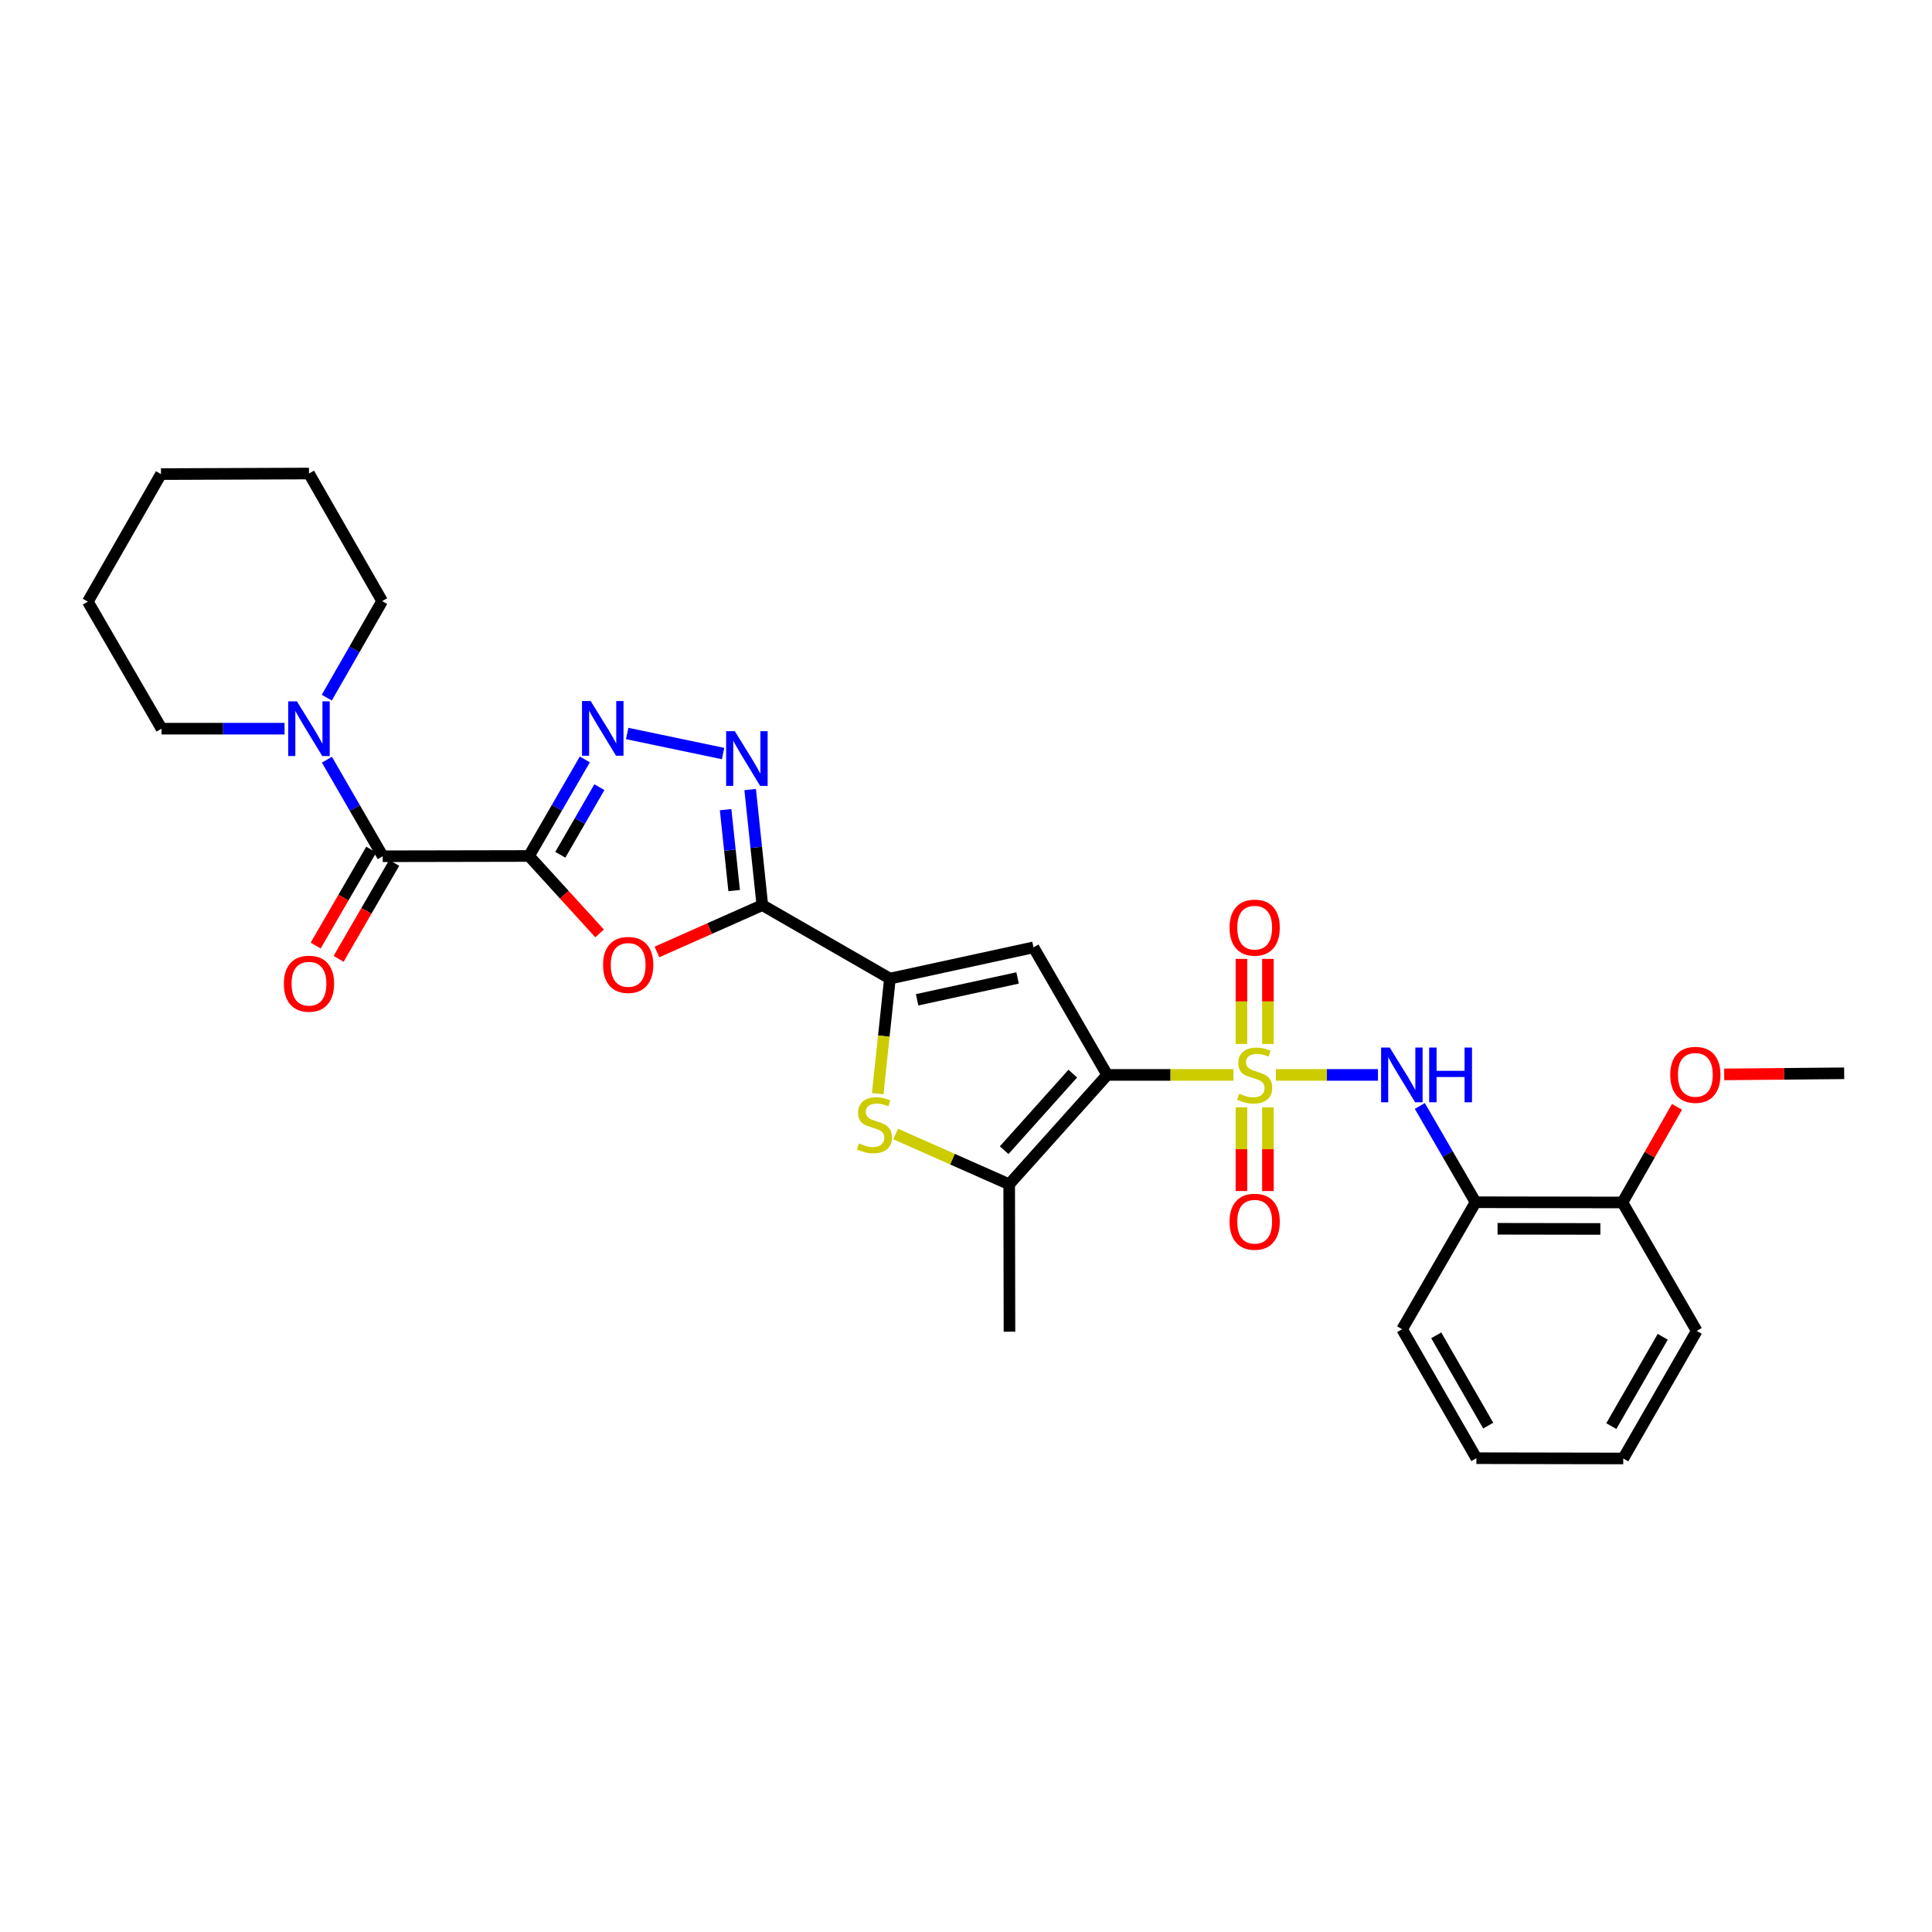 <?xml version='1.0' encoding='iso-8859-1'?>
<svg version='1.1' baseProfile='full'
              xmlns='http://www.w3.org/2000/svg'
                      xmlns:rdkit='http://www.rdkit.org/xml'
                      xmlns:xlink='http://www.w3.org/1999/xlink'
                  xml:space='preserve'
width='1000px' height='1000px' viewBox='0 0 1000 1000'>
<!-- END OF HEADER -->
<rect style='opacity:1.0;fill:#FFFFFF;stroke:none' width='1000' height='1000' x='0' y='0'> </rect>
<path class='bond-0' d='M 638.431,556.374 L 605.764,556.374' style='fill:none;fill-rule:evenodd;stroke:#CCCC00;stroke-width:6px;stroke-linecap:butt;stroke-linejoin:miter;stroke-opacity:1' />
<path class='bond-0' d='M 605.764,556.374 L 573.097,556.374' style='fill:none;fill-rule:evenodd;stroke:#000000;stroke-width:6px;stroke-linecap:butt;stroke-linejoin:miter;stroke-opacity:1' />
<path class='bond-11' d='M 660.403,556.374 L 686.815,556.374' style='fill:none;fill-rule:evenodd;stroke:#CCCC00;stroke-width:6px;stroke-linecap:butt;stroke-linejoin:miter;stroke-opacity:1' />
<path class='bond-11' d='M 686.815,556.374 L 713.226,556.374' style='fill:none;fill-rule:evenodd;stroke:#0000FF;stroke-width:6px;stroke-linecap:butt;stroke-linejoin:miter;stroke-opacity:1' />
<path class='bond-14' d='M 642.559,573.152 L 642.559,594.815' style='fill:none;fill-rule:evenodd;stroke:#CCCC00;stroke-width:6px;stroke-linecap:butt;stroke-linejoin:miter;stroke-opacity:1' />
<path class='bond-14' d='M 642.559,594.815 L 642.559,616.478' style='fill:none;fill-rule:evenodd;stroke:#FF0000;stroke-width:6px;stroke-linecap:butt;stroke-linejoin:miter;stroke-opacity:1' />
<path class='bond-14' d='M 656.279,573.152 L 656.279,594.815' style='fill:none;fill-rule:evenodd;stroke:#CCCC00;stroke-width:6px;stroke-linecap:butt;stroke-linejoin:miter;stroke-opacity:1' />
<path class='bond-14' d='M 656.279,594.815 L 656.279,616.478' style='fill:none;fill-rule:evenodd;stroke:#FF0000;stroke-width:6px;stroke-linecap:butt;stroke-linejoin:miter;stroke-opacity:1' />
<path class='bond-15' d='M 656.279,540.346 L 656.279,518.337' style='fill:none;fill-rule:evenodd;stroke:#CCCC00;stroke-width:6px;stroke-linecap:butt;stroke-linejoin:miter;stroke-opacity:1' />
<path class='bond-15' d='M 656.279,518.337 L 656.279,496.327' style='fill:none;fill-rule:evenodd;stroke:#FF0000;stroke-width:6px;stroke-linecap:butt;stroke-linejoin:miter;stroke-opacity:1' />
<path class='bond-15' d='M 642.559,540.346 L 642.559,518.337' style='fill:none;fill-rule:evenodd;stroke:#CCCC00;stroke-width:6px;stroke-linecap:butt;stroke-linejoin:miter;stroke-opacity:1' />
<path class='bond-15' d='M 642.559,518.337 L 642.559,496.327' style='fill:none;fill-rule:evenodd;stroke:#FF0000;stroke-width:6px;stroke-linecap:butt;stroke-linejoin:miter;stroke-opacity:1' />
<path class='bond-3' d='M 573.097,556.374 L 534.933,490.358' style='fill:none;fill-rule:evenodd;stroke:#000000;stroke-width:6px;stroke-linecap:butt;stroke-linejoin:miter;stroke-opacity:1' />
<path class='bond-8' d='M 573.097,556.374 L 522.356,612.985' style='fill:none;fill-rule:evenodd;stroke:#000000;stroke-width:6px;stroke-linecap:butt;stroke-linejoin:miter;stroke-opacity:1' />
<path class='bond-8' d='M 555.27,555.708 L 519.751,595.336' style='fill:none;fill-rule:evenodd;stroke:#000000;stroke-width:6px;stroke-linecap:butt;stroke-linejoin:miter;stroke-opacity:1' />
<path class='bond-1' d='M 273.817,443.054 L 292.086,463.095' style='fill:none;fill-rule:evenodd;stroke:#000000;stroke-width:6px;stroke-linecap:butt;stroke-linejoin:miter;stroke-opacity:1' />
<path class='bond-1' d='M 292.086,463.095 L 310.355,483.135' style='fill:none;fill-rule:evenodd;stroke:#FF0000;stroke-width:6px;stroke-linecap:butt;stroke-linejoin:miter;stroke-opacity:1' />
<path class='bond-10' d='M 273.817,443.054 L 198.098,443.199' style='fill:none;fill-rule:evenodd;stroke:#000000;stroke-width:6px;stroke-linecap:butt;stroke-linejoin:miter;stroke-opacity:1' />
<path class='bond-32' d='M 273.817,443.054 L 288.26,418.068' style='fill:none;fill-rule:evenodd;stroke:#000000;stroke-width:6px;stroke-linecap:butt;stroke-linejoin:miter;stroke-opacity:1' />
<path class='bond-32' d='M 288.26,418.068 L 302.702,393.082' style='fill:none;fill-rule:evenodd;stroke:#0000FF;stroke-width:6px;stroke-linecap:butt;stroke-linejoin:miter;stroke-opacity:1' />
<path class='bond-32' d='M 290.028,442.424 L 300.138,424.934' style='fill:none;fill-rule:evenodd;stroke:#000000;stroke-width:6px;stroke-linecap:butt;stroke-linejoin:miter;stroke-opacity:1' />
<path class='bond-32' d='M 300.138,424.934 L 310.248,407.444' style='fill:none;fill-rule:evenodd;stroke:#0000FF;stroke-width:6px;stroke-linecap:butt;stroke-linejoin:miter;stroke-opacity:1' />
<path class='bond-2' d='M 394.584,468.497 L 460.623,506.509' style='fill:none;fill-rule:evenodd;stroke:#000000;stroke-width:6px;stroke-linecap:butt;stroke-linejoin:miter;stroke-opacity:1' />
<path class='bond-5' d='M 394.584,468.497 L 367.315,480.617' style='fill:none;fill-rule:evenodd;stroke:#000000;stroke-width:6px;stroke-linecap:butt;stroke-linejoin:miter;stroke-opacity:1' />
<path class='bond-5' d='M 367.315,480.617 L 340.045,492.737' style='fill:none;fill-rule:evenodd;stroke:#FF0000;stroke-width:6px;stroke-linecap:butt;stroke-linejoin:miter;stroke-opacity:1' />
<path class='bond-7' d='M 394.584,468.497 L 391.433,438.584' style='fill:none;fill-rule:evenodd;stroke:#000000;stroke-width:6px;stroke-linecap:butt;stroke-linejoin:miter;stroke-opacity:1' />
<path class='bond-7' d='M 391.433,438.584 L 388.281,408.67' style='fill:none;fill-rule:evenodd;stroke:#0000FF;stroke-width:6px;stroke-linecap:butt;stroke-linejoin:miter;stroke-opacity:1' />
<path class='bond-7' d='M 379.994,460.961 L 377.788,440.021' style='fill:none;fill-rule:evenodd;stroke:#000000;stroke-width:6px;stroke-linecap:butt;stroke-linejoin:miter;stroke-opacity:1' />
<path class='bond-7' d='M 377.788,440.021 L 375.582,419.082' style='fill:none;fill-rule:evenodd;stroke:#0000FF;stroke-width:6px;stroke-linecap:butt;stroke-linejoin:miter;stroke-opacity:1' />
<path class='bond-4' d='M 534.933,490.358 L 460.623,506.509' style='fill:none;fill-rule:evenodd;stroke:#000000;stroke-width:6px;stroke-linecap:butt;stroke-linejoin:miter;stroke-opacity:1' />
<path class='bond-4' d='M 526.7,506.188 L 474.684,517.494' style='fill:none;fill-rule:evenodd;stroke:#000000;stroke-width:6px;stroke-linecap:butt;stroke-linejoin:miter;stroke-opacity:1' />
<path class='bond-30' d='M 460.623,506.509 L 457.467,536.294' style='fill:none;fill-rule:evenodd;stroke:#000000;stroke-width:6px;stroke-linecap:butt;stroke-linejoin:miter;stroke-opacity:1' />
<path class='bond-30' d='M 457.467,536.294 L 454.31,566.079' style='fill:none;fill-rule:evenodd;stroke:#CCCC00;stroke-width:6px;stroke-linecap:butt;stroke-linejoin:miter;stroke-opacity:1' />
<path class='bond-6' d='M 324.635,379.657 L 374.266,390.028' style='fill:none;fill-rule:evenodd;stroke:#0000FF;stroke-width:6px;stroke-linecap:butt;stroke-linejoin:miter;stroke-opacity:1' />
<path class='bond-9' d='M 522.356,612.985 L 492.978,599.975' style='fill:none;fill-rule:evenodd;stroke:#000000;stroke-width:6px;stroke-linecap:butt;stroke-linejoin:miter;stroke-opacity:1' />
<path class='bond-9' d='M 492.978,599.975 L 463.599,586.965' style='fill:none;fill-rule:evenodd;stroke:#CCCC00;stroke-width:6px;stroke-linecap:butt;stroke-linejoin:miter;stroke-opacity:1' />
<path class='bond-18' d='M 522.356,612.985 L 522.501,689.291' style='fill:none;fill-rule:evenodd;stroke:#000000;stroke-width:6px;stroke-linecap:butt;stroke-linejoin:miter;stroke-opacity:1' />
<path class='bond-12' d='M 198.098,443.199 L 183.655,418.213' style='fill:none;fill-rule:evenodd;stroke:#000000;stroke-width:6px;stroke-linecap:butt;stroke-linejoin:miter;stroke-opacity:1' />
<path class='bond-12' d='M 183.655,418.213 L 169.213,393.227' style='fill:none;fill-rule:evenodd;stroke:#0000FF;stroke-width:6px;stroke-linecap:butt;stroke-linejoin:miter;stroke-opacity:1' />
<path class='bond-16' d='M 192.162,439.76 L 177.776,464.588' style='fill:none;fill-rule:evenodd;stroke:#000000;stroke-width:6px;stroke-linecap:butt;stroke-linejoin:miter;stroke-opacity:1' />
<path class='bond-16' d='M 177.776,464.588 L 163.39,489.415' style='fill:none;fill-rule:evenodd;stroke:#FF0000;stroke-width:6px;stroke-linecap:butt;stroke-linejoin:miter;stroke-opacity:1' />
<path class='bond-16' d='M 204.033,446.638 L 189.647,471.466' style='fill:none;fill-rule:evenodd;stroke:#000000;stroke-width:6px;stroke-linecap:butt;stroke-linejoin:miter;stroke-opacity:1' />
<path class='bond-16' d='M 189.647,471.466 L 175.262,496.294' style='fill:none;fill-rule:evenodd;stroke:#FF0000;stroke-width:6px;stroke-linecap:butt;stroke-linejoin:miter;stroke-opacity:1' />
<path class='bond-13' d='M 734.897,572.438 L 749.325,597.357' style='fill:none;fill-rule:evenodd;stroke:#0000FF;stroke-width:6px;stroke-linecap:butt;stroke-linejoin:miter;stroke-opacity:1' />
<path class='bond-13' d='M 749.325,597.357 L 763.753,622.276' style='fill:none;fill-rule:evenodd;stroke:#000000;stroke-width:6px;stroke-linecap:butt;stroke-linejoin:miter;stroke-opacity:1' />
<path class='bond-20' d='M 147.278,377.16 L 115.445,377.16' style='fill:none;fill-rule:evenodd;stroke:#0000FF;stroke-width:6px;stroke-linecap:butt;stroke-linejoin:miter;stroke-opacity:1' />
<path class='bond-20' d='M 115.445,377.16 L 83.612,377.16' style='fill:none;fill-rule:evenodd;stroke:#000000;stroke-width:6px;stroke-linecap:butt;stroke-linejoin:miter;stroke-opacity:1' />
<path class='bond-21' d='M 169.14,361.097 L 183.47,336.116' style='fill:none;fill-rule:evenodd;stroke:#0000FF;stroke-width:6px;stroke-linecap:butt;stroke-linejoin:miter;stroke-opacity:1' />
<path class='bond-21' d='M 183.47,336.116 L 197.801,311.136' style='fill:none;fill-rule:evenodd;stroke:#000000;stroke-width:6px;stroke-linecap:butt;stroke-linejoin:miter;stroke-opacity:1' />
<path class='bond-17' d='M 763.753,622.276 L 839.77,622.398' style='fill:none;fill-rule:evenodd;stroke:#000000;stroke-width:6px;stroke-linecap:butt;stroke-linejoin:miter;stroke-opacity:1' />
<path class='bond-17' d='M 775.133,636.015 L 828.345,636.1' style='fill:none;fill-rule:evenodd;stroke:#000000;stroke-width:6px;stroke-linecap:butt;stroke-linejoin:miter;stroke-opacity:1' />
<path class='bond-22' d='M 763.753,622.276 L 725.741,688.011' style='fill:none;fill-rule:evenodd;stroke:#000000;stroke-width:6px;stroke-linecap:butt;stroke-linejoin:miter;stroke-opacity:1' />
<path class='bond-19' d='M 839.77,622.398 L 853.888,597.657' style='fill:none;fill-rule:evenodd;stroke:#000000;stroke-width:6px;stroke-linecap:butt;stroke-linejoin:miter;stroke-opacity:1' />
<path class='bond-19' d='M 853.888,597.657 L 868.006,572.916' style='fill:none;fill-rule:evenodd;stroke:#FF0000;stroke-width:6px;stroke-linecap:butt;stroke-linejoin:miter;stroke-opacity:1' />
<path class='bond-23' d='M 839.77,622.398 L 878.224,688.864' style='fill:none;fill-rule:evenodd;stroke:#000000;stroke-width:6px;stroke-linecap:butt;stroke-linejoin:miter;stroke-opacity:1' />
<path class='bond-24' d='M 892.441,556.112 L 923.493,555.82' style='fill:none;fill-rule:evenodd;stroke:#FF0000;stroke-width:6px;stroke-linecap:butt;stroke-linejoin:miter;stroke-opacity:1' />
<path class='bond-24' d='M 923.493,555.82 L 954.545,555.528' style='fill:none;fill-rule:evenodd;stroke:#000000;stroke-width:6px;stroke-linecap:butt;stroke-linejoin:miter;stroke-opacity:1' />
<path class='bond-26' d='M 83.612,377.16 L 45.455,311.418' style='fill:none;fill-rule:evenodd;stroke:#000000;stroke-width:6px;stroke-linecap:butt;stroke-linejoin:miter;stroke-opacity:1' />
<path class='bond-25' d='M 197.801,311.136 L 159.926,245.097' style='fill:none;fill-rule:evenodd;stroke:#000000;stroke-width:6px;stroke-linecap:butt;stroke-linejoin:miter;stroke-opacity:1' />
<path class='bond-27' d='M 725.741,688.011 L 764.18,754.759' style='fill:none;fill-rule:evenodd;stroke:#000000;stroke-width:6px;stroke-linecap:butt;stroke-linejoin:miter;stroke-opacity:1' />
<path class='bond-27' d='M 743.396,691.176 L 770.303,737.899' style='fill:none;fill-rule:evenodd;stroke:#000000;stroke-width:6px;stroke-linecap:butt;stroke-linejoin:miter;stroke-opacity:1' />
<path class='bond-31' d='M 878.224,688.864 L 840.196,754.903' style='fill:none;fill-rule:evenodd;stroke:#000000;stroke-width:6px;stroke-linecap:butt;stroke-linejoin:miter;stroke-opacity:1' />
<path class='bond-31' d='M 860.63,691.924 L 834.011,738.151' style='fill:none;fill-rule:evenodd;stroke:#000000;stroke-width:6px;stroke-linecap:butt;stroke-linejoin:miter;stroke-opacity:1' />
<path class='bond-29' d='M 159.926,245.097 L 83.322,245.394' style='fill:none;fill-rule:evenodd;stroke:#000000;stroke-width:6px;stroke-linecap:butt;stroke-linejoin:miter;stroke-opacity:1' />
<path class='bond-33' d='M 45.455,311.418 L 83.322,245.394' style='fill:none;fill-rule:evenodd;stroke:#000000;stroke-width:6px;stroke-linecap:butt;stroke-linejoin:miter;stroke-opacity:1' />
<path class='bond-28' d='M 764.18,754.759 L 840.196,754.903' style='fill:none;fill-rule:evenodd;stroke:#000000;stroke-width:6px;stroke-linecap:butt;stroke-linejoin:miter;stroke-opacity:1' />
<path  class='atom-0' d='M 641.419 566.094
Q 641.739 566.214, 643.059 566.774
Q 644.379 567.334, 645.819 567.694
Q 647.299 568.014, 648.739 568.014
Q 651.419 568.014, 652.979 566.734
Q 654.539 565.414, 654.539 563.134
Q 654.539 561.574, 653.739 560.614
Q 652.979 559.654, 651.779 559.134
Q 650.579 558.614, 648.579 558.014
Q 646.059 557.254, 644.539 556.534
Q 643.059 555.814, 641.979 554.294
Q 640.939 552.774, 640.939 550.214
Q 640.939 546.654, 643.339 544.454
Q 645.779 542.254, 650.579 542.254
Q 653.859 542.254, 657.579 543.814
L 656.659 546.894
Q 653.259 545.494, 650.699 545.494
Q 647.939 545.494, 646.419 546.654
Q 644.899 547.774, 644.939 549.734
Q 644.939 551.254, 645.699 552.174
Q 646.499 553.094, 647.619 553.614
Q 648.779 554.134, 650.699 554.734
Q 653.259 555.534, 654.779 556.334
Q 656.299 557.134, 657.379 558.774
Q 658.499 560.374, 658.499 563.134
Q 658.499 567.054, 655.859 569.174
Q 653.259 571.254, 648.899 571.254
Q 646.379 571.254, 644.459 570.694
Q 642.579 570.174, 640.339 569.254
L 641.419 566.094
' fill='#CCCC00'/>
<path  class='atom-6' d='M 312.146 499.44
Q 312.146 492.64, 315.506 488.84
Q 318.866 485.04, 325.146 485.04
Q 331.426 485.04, 334.786 488.84
Q 338.146 492.64, 338.146 499.44
Q 338.146 506.32, 334.746 510.24
Q 331.346 514.12, 325.146 514.12
Q 318.906 514.12, 315.506 510.24
Q 312.146 506.36, 312.146 499.44
M 325.146 510.92
Q 329.466 510.92, 331.786 508.04
Q 334.146 505.12, 334.146 499.44
Q 334.146 493.88, 331.786 491.08
Q 329.466 488.24, 325.146 488.24
Q 320.826 488.24, 318.466 491.04
Q 316.146 493.84, 316.146 499.44
Q 316.146 505.16, 318.466 508.04
Q 320.826 510.92, 325.146 510.92
' fill='#FF0000'/>
<path  class='atom-7' d='M 305.729 362.855
L 315.009 377.855
Q 315.929 379.335, 317.409 382.015
Q 318.889 384.695, 318.969 384.855
L 318.969 362.855
L 322.729 362.855
L 322.729 391.175
L 318.849 391.175
L 308.889 374.775
Q 307.729 372.855, 306.489 370.655
Q 305.289 368.455, 304.929 367.775
L 304.929 391.175
L 301.249 391.175
L 301.249 362.855
L 305.729 362.855
' fill='#0000FF'/>
<path  class='atom-8' d='M 380.328 378.442
L 389.608 393.442
Q 390.528 394.922, 392.008 397.602
Q 393.488 400.282, 393.568 400.442
L 393.568 378.442
L 397.328 378.442
L 397.328 406.762
L 393.448 406.762
L 383.488 390.362
Q 382.328 388.442, 381.088 386.242
Q 379.888 384.042, 379.528 383.362
L 379.528 406.762
L 375.848 406.762
L 375.848 378.442
L 380.328 378.442
' fill='#0000FF'/>
<path  class='atom-10' d='M 444.612 591.819
Q 444.932 591.939, 446.252 592.499
Q 447.572 593.059, 449.012 593.419
Q 450.492 593.739, 451.932 593.739
Q 454.612 593.739, 456.172 592.459
Q 457.732 591.139, 457.732 588.859
Q 457.732 587.299, 456.932 586.339
Q 456.172 585.379, 454.972 584.859
Q 453.772 584.339, 451.772 583.739
Q 449.252 582.979, 447.732 582.259
Q 446.252 581.539, 445.172 580.019
Q 444.132 578.499, 444.132 575.939
Q 444.132 572.379, 446.532 570.179
Q 448.972 567.979, 453.772 567.979
Q 457.052 567.979, 460.772 569.539
L 459.852 572.619
Q 456.452 571.219, 453.892 571.219
Q 451.132 571.219, 449.612 572.379
Q 448.092 573.499, 448.132 575.459
Q 448.132 576.979, 448.892 577.899
Q 449.692 578.819, 450.812 579.339
Q 451.972 579.859, 453.892 580.459
Q 456.452 581.259, 457.972 582.059
Q 459.492 582.859, 460.572 584.499
Q 461.692 586.099, 461.692 588.859
Q 461.692 592.779, 459.052 594.899
Q 456.452 596.979, 452.092 596.979
Q 449.572 596.979, 447.652 596.419
Q 445.772 595.899, 443.532 594.979
L 444.612 591.819
' fill='#CCCC00'/>
<path  class='atom-12' d='M 719.336 542.214
L 728.616 557.214
Q 729.536 558.694, 731.016 561.374
Q 732.496 564.054, 732.576 564.214
L 732.576 542.214
L 736.336 542.214
L 736.336 570.534
L 732.456 570.534
L 722.496 554.134
Q 721.336 552.214, 720.096 550.014
Q 718.896 547.814, 718.536 547.134
L 718.536 570.534
L 714.856 570.534
L 714.856 542.214
L 719.336 542.214
' fill='#0000FF'/>
<path  class='atom-12' d='M 739.736 542.214
L 743.576 542.214
L 743.576 554.254
L 758.056 554.254
L 758.056 542.214
L 761.896 542.214
L 761.896 570.534
L 758.056 570.534
L 758.056 557.454
L 743.576 557.454
L 743.576 570.534
L 739.736 570.534
L 739.736 542.214
' fill='#0000FF'/>
<path  class='atom-13' d='M 153.666 363
L 162.946 378
Q 163.866 379.48, 165.346 382.16
Q 166.826 384.84, 166.906 385
L 166.906 363
L 170.666 363
L 170.666 391.32
L 166.786 391.32
L 156.826 374.92
Q 155.666 373, 154.426 370.8
Q 153.226 368.6, 152.866 367.92
L 152.866 391.32
L 149.186 391.32
L 149.186 363
L 153.666 363
' fill='#0000FF'/>
<path  class='atom-15' d='M 636.419 632.357
Q 636.419 625.557, 639.779 621.757
Q 643.139 617.957, 649.419 617.957
Q 655.699 617.957, 659.059 621.757
Q 662.419 625.557, 662.419 632.357
Q 662.419 639.237, 659.019 643.157
Q 655.619 647.037, 649.419 647.037
Q 643.179 647.037, 639.779 643.157
Q 636.419 639.277, 636.419 632.357
M 649.419 643.837
Q 653.739 643.837, 656.059 640.957
Q 658.419 638.037, 658.419 632.357
Q 658.419 626.797, 656.059 623.997
Q 653.739 621.157, 649.419 621.157
Q 645.099 621.157, 642.739 623.957
Q 640.419 626.757, 640.419 632.357
Q 640.419 638.077, 642.739 640.957
Q 645.099 643.837, 649.419 643.837
' fill='#FF0000'/>
<path  class='atom-16' d='M 636.419 480.14
Q 636.419 473.34, 639.779 469.54
Q 643.139 465.74, 649.419 465.74
Q 655.699 465.74, 659.059 469.54
Q 662.419 473.34, 662.419 480.14
Q 662.419 487.02, 659.019 490.94
Q 655.619 494.82, 649.419 494.82
Q 643.179 494.82, 639.779 490.94
Q 636.419 487.06, 636.419 480.14
M 649.419 491.62
Q 653.739 491.62, 656.059 488.74
Q 658.419 485.82, 658.419 480.14
Q 658.419 474.58, 656.059 471.78
Q 653.739 468.94, 649.419 468.94
Q 645.099 468.94, 642.739 471.74
Q 640.419 474.54, 640.419 480.14
Q 640.419 485.86, 642.739 488.74
Q 645.099 491.62, 649.419 491.62
' fill='#FF0000'/>
<path  class='atom-17' d='M 146.926 509.158
Q 146.926 502.358, 150.286 498.558
Q 153.646 494.758, 159.926 494.758
Q 166.206 494.758, 169.566 498.558
Q 172.926 502.358, 172.926 509.158
Q 172.926 516.038, 169.526 519.958
Q 166.126 523.838, 159.926 523.838
Q 153.686 523.838, 150.286 519.958
Q 146.926 516.078, 146.926 509.158
M 159.926 520.638
Q 164.246 520.638, 166.566 517.758
Q 168.926 514.838, 168.926 509.158
Q 168.926 503.598, 166.566 500.798
Q 164.246 497.958, 159.926 497.958
Q 155.606 497.958, 153.246 500.758
Q 150.926 503.558, 150.926 509.158
Q 150.926 514.878, 153.246 517.758
Q 155.606 520.638, 159.926 520.638
' fill='#FF0000'/>
<path  class='atom-20' d='M 864.515 556.332
Q 864.515 549.532, 867.875 545.732
Q 871.235 541.932, 877.515 541.932
Q 883.795 541.932, 887.155 545.732
Q 890.515 549.532, 890.515 556.332
Q 890.515 563.212, 887.115 567.132
Q 883.715 571.012, 877.515 571.012
Q 871.275 571.012, 867.875 567.132
Q 864.515 563.252, 864.515 556.332
M 877.515 567.812
Q 881.835 567.812, 884.155 564.932
Q 886.515 562.012, 886.515 556.332
Q 886.515 550.772, 884.155 547.972
Q 881.835 545.132, 877.515 545.132
Q 873.195 545.132, 870.835 547.932
Q 868.515 550.732, 868.515 556.332
Q 868.515 562.052, 870.835 564.932
Q 873.195 567.812, 877.515 567.812
' fill='#FF0000'/>
</svg>
